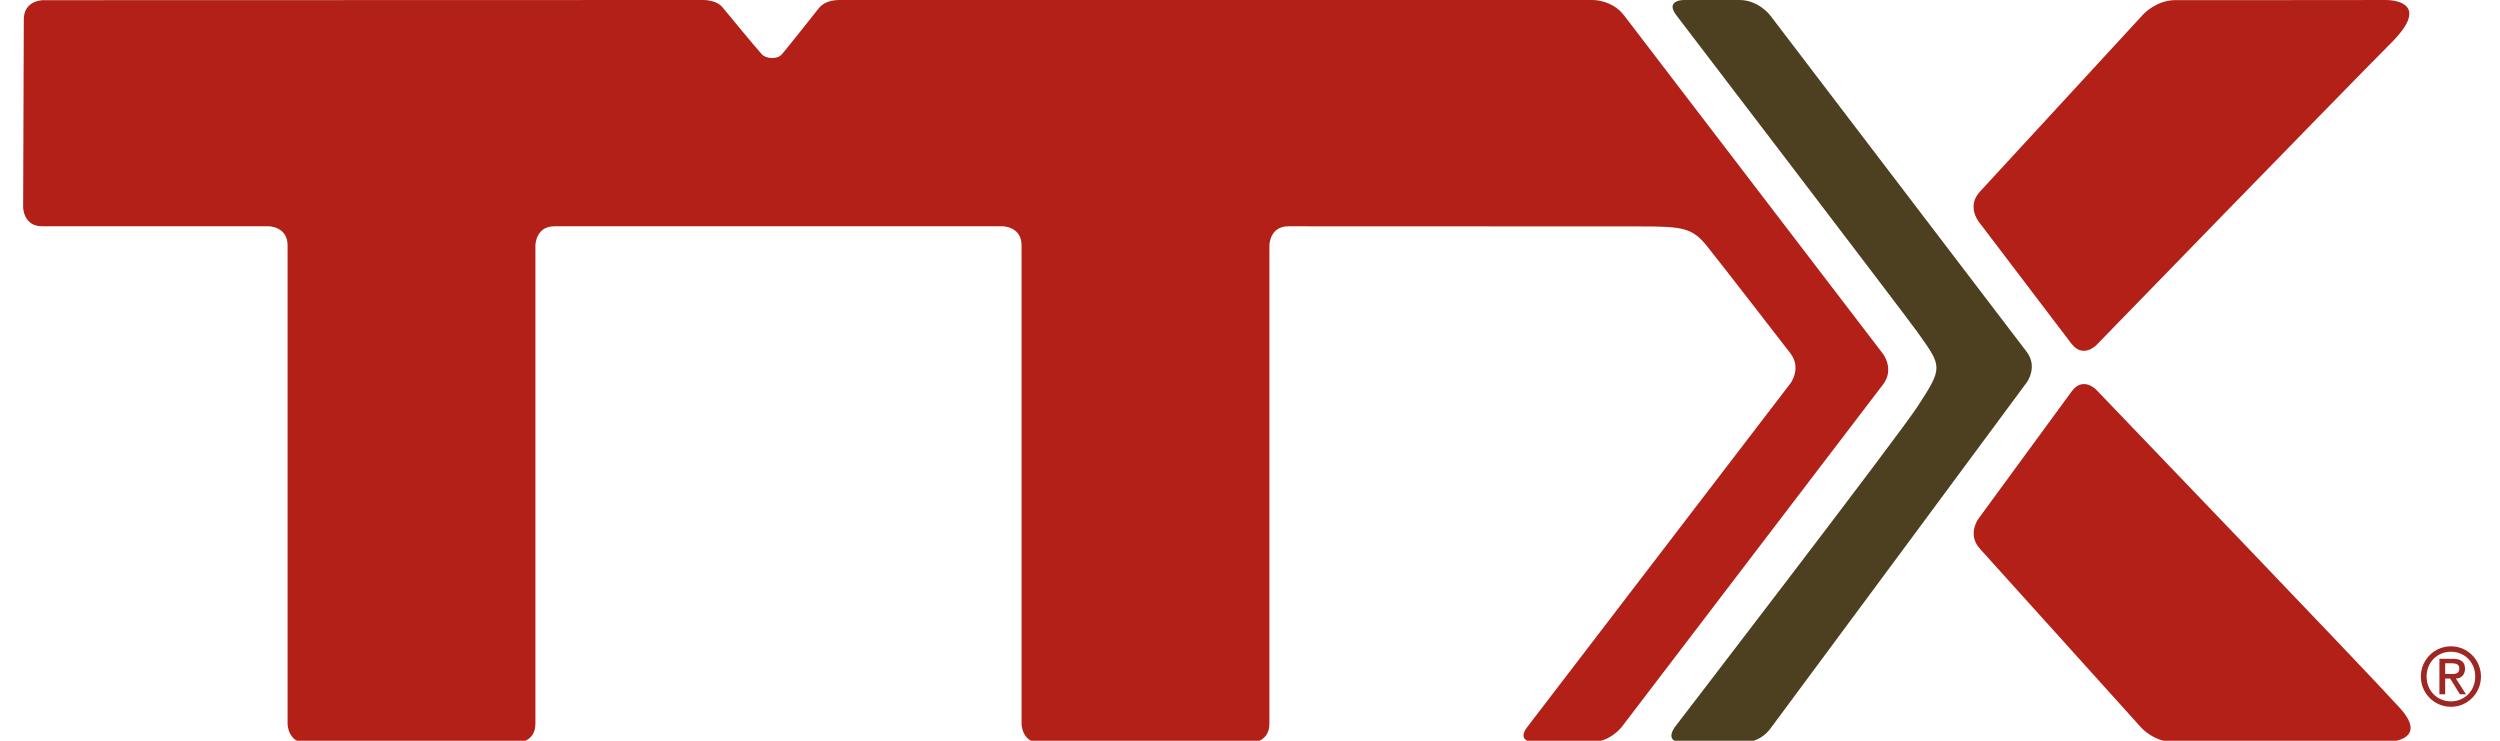 <svg xmlns="http://www.w3.org/2000/svg" width="540" height="160" fill="none" viewBox="0 0 540 160"><g fill-rule="evenodd" clip-path="url(#clip0_824:602)" clip-rule="evenodd"><path fill="#9E2723" d="M529.402 139.602c3.594 0 6.49 2.917 6.49 6.533 0 3.616-2.896 6.535-6.49 6.535-3.597 0-6.497-2.919-6.497-6.535s2.9-6.533 6.497-6.533Zm0 11.892c2.971 0 5.248-2.294 5.248-5.359s-2.277-5.359-5.248-5.359c-2.976 0-5.257 2.294-5.257 5.359s2.281 5.359 5.257 5.359Zm-2.486-9.197h2.922c1.734 0 2.607.697 2.607 2.149 0 1.231-.784 2.112-1.967 2.112l2.167 3.397h-1.311l-2.102-3.397h-1.074v3.397h-1.242v-7.658Zm1.242 3.287h1.476c.951 0 1.574-.202 1.574-1.192 0-.864-.623-1.122-1.574-1.122h-1.476v2.314Z"/><path fill="#B32018" d="M181.373 0c-3.191 0-4.254 1.441-4.682 1.986-1.211 1.539-6.913 8.74-7.829 9.765-1.025 1.157-3.391.945-4.285 0-.855-.892-7.881-9.383-8.272-9.884C155.967 1.44 154.959 0 151.691 0L9.274.04S5.152.04 5.14 4.182L5 44.733s-.017 4.141 4.105 4.141H58s4.117 0 4.117 4.146v103.314s0 4.142 4.12 4.142h45.297s4.116 0 4.116-4.142V53.02s0-4.146 4.117-4.146h96.772s4.12 0 4.12 4.146v103.314s0 4.142 4.113 4.142h45.298s4.121 0 4.121-4.142V53.02s0-4.146 4.111-4.141c0 0 69.751.028 75.953.028 9.025 0 11.189.282 14.267 4.022 2.259 2.748 18.178 23.353 18.178 23.353 2.537 3.256.024 6.538.024 6.538l-56.836 74.222c-2.518 3.284 1.597 3.284 1.597 3.284h12.164c4.12 0 6.633-3.288 6.633-3.288l56.465-74.008c2.505-3.286 0-6.57 0-6.57L350.763 3.282C348.25 0 344.136 0 344.136 0H181.373ZM462.975 3.065s2.802-3.039 6.92-3.039c0 0 44.346.004 45.323-.024.584-.024 10.512 0 1.305 9.234-10.534 10.577-63.717 65.314-63.717 65.314s-2.881 2.965-5.385-.326L427.317 47.77s-2.496-3.29.306-6.329l35.352-38.375ZM462.534 157.202s2.763 3.065 6.885 3.07l45.725.054s9.936 0 3.21-7.421c-7.482-8.257-65.566-68.72-65.566-68.72s-2.867-2.982-5.305.356l-20.171 27.546s-2.444 3.341.319 6.406l34.903 38.709Z"/><path fill="#4D4021" d="M363.688 0s-4.113 0-1.606 3.288c0 0 49.434 64.72 52.098 68.464 5.337 7.502 5.578 7.502 0 16.07-4.35 6.669-52.395 69.196-52.395 69.196s-2.522 3.28 1.597 3.28h13.482c2.467 0 4.336-1.37 5.443-2.792 1.094-1.404 55.486-74.927 55.486-74.927s2.457-3.325-.048-6.612L382.338 3.288S379.835 0 375.711 0h-12.023Z"/></g><defs><clipPath id="clip0_824:602"><path fill="#fff" d="M0 0h540v160H0z"/></clipPath></defs></svg>